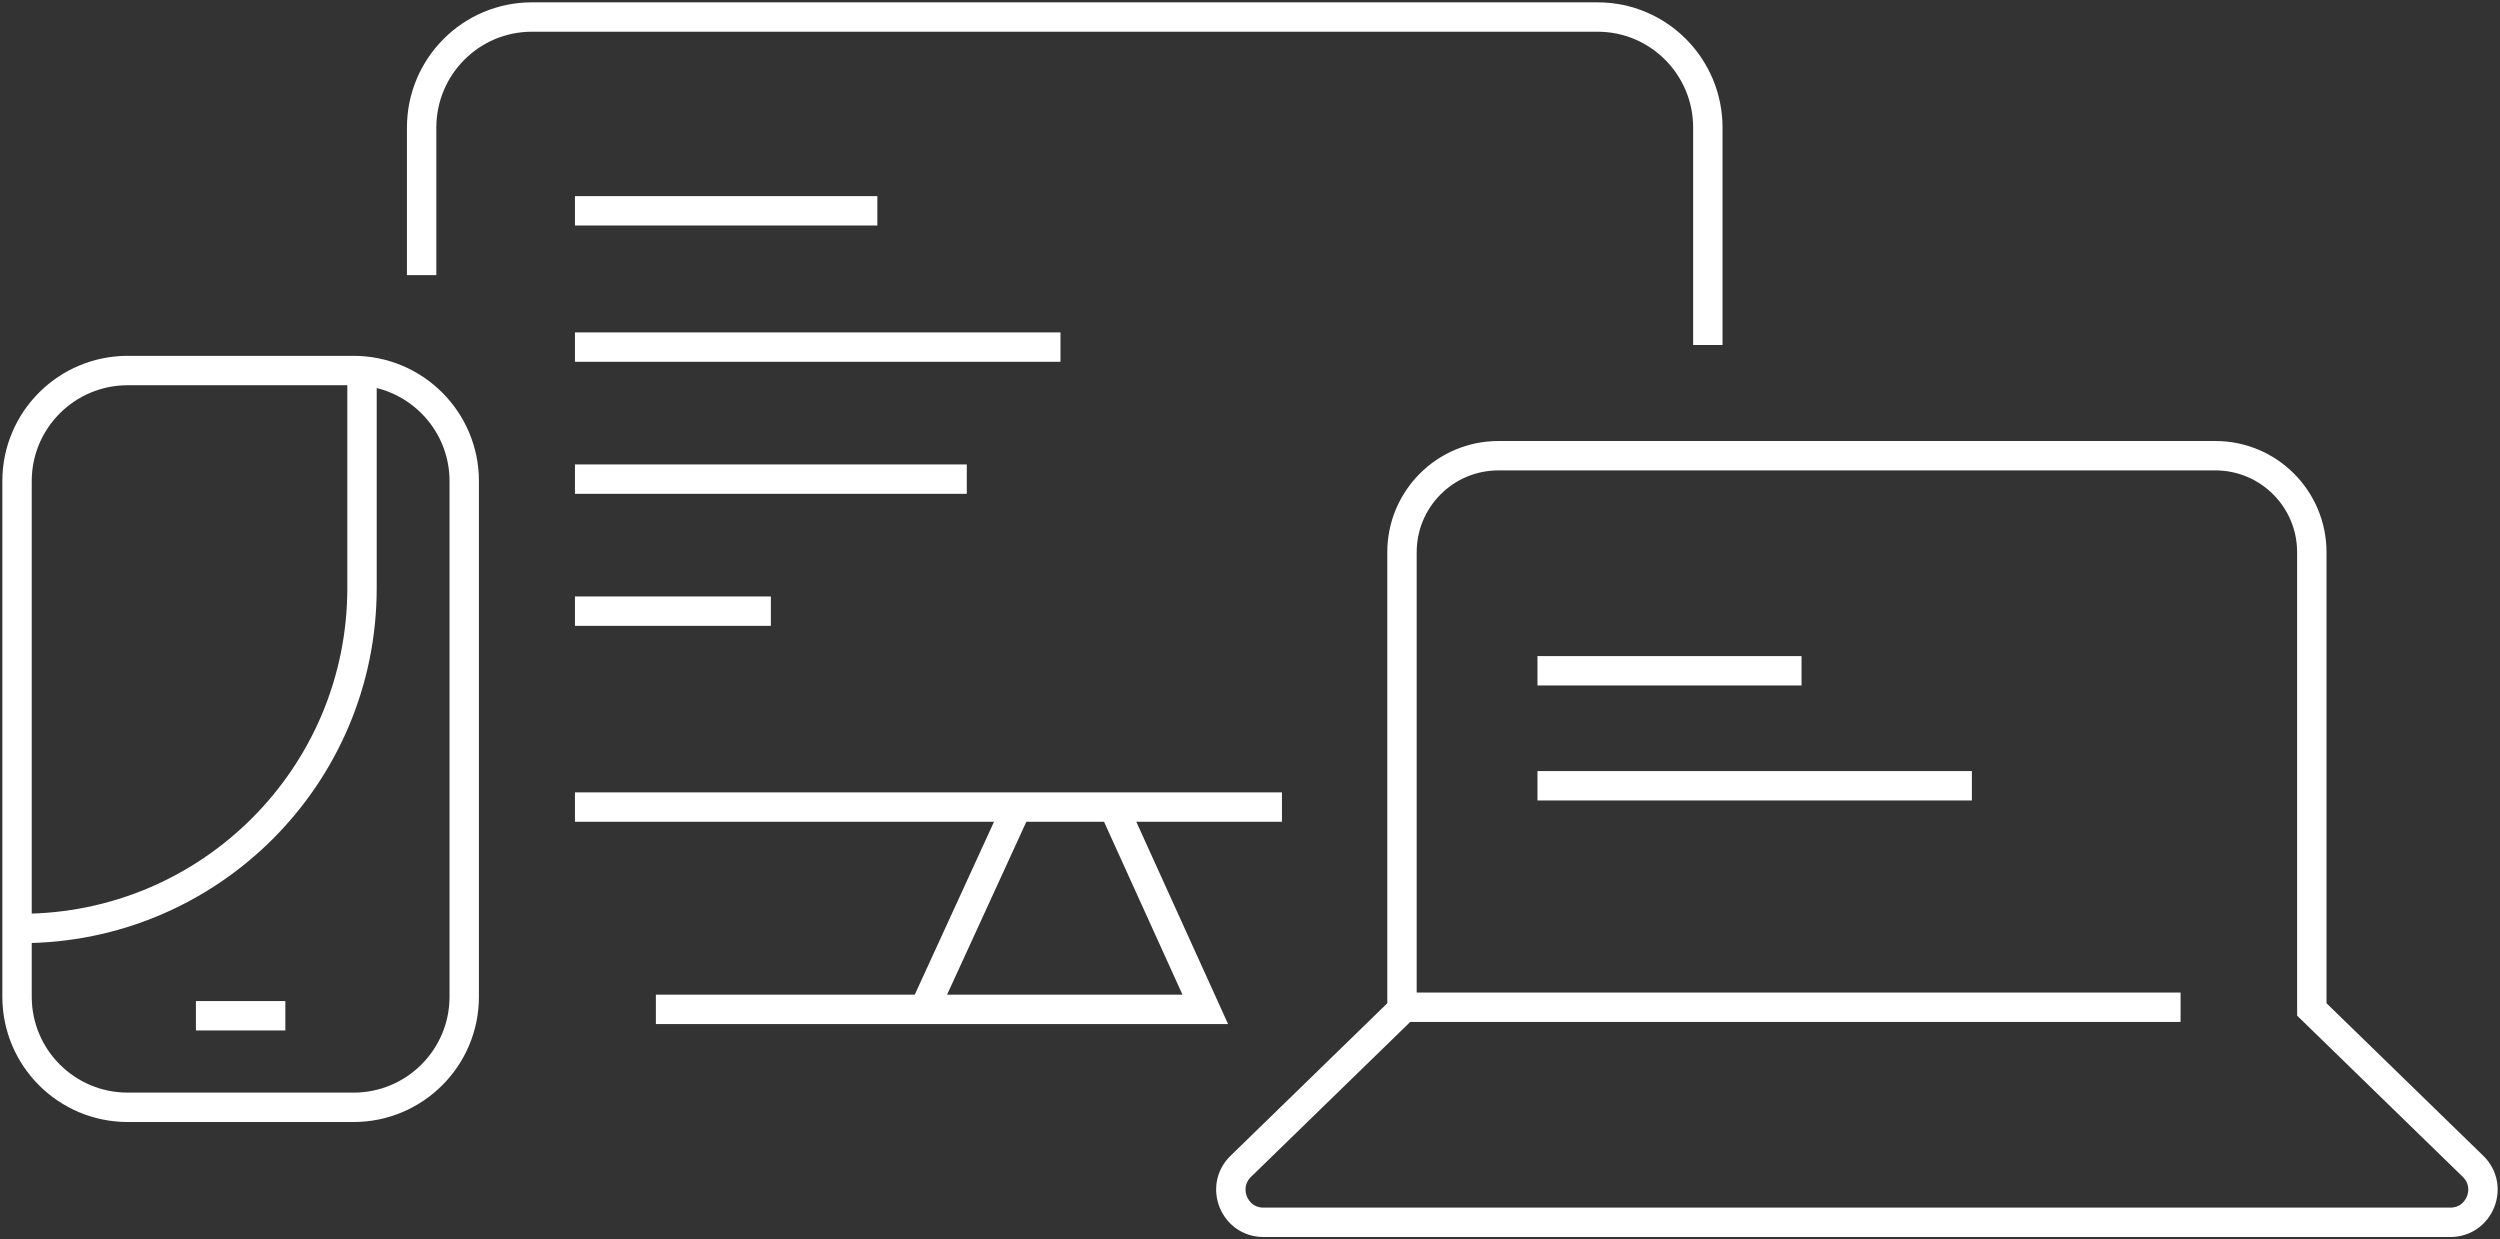 <?xml version="1.0" encoding="UTF-8"?> <svg xmlns="http://www.w3.org/2000/svg" height="291" viewBox="0 0 587 291" width="587"><rect x="0" y="0" width="587" height="291" fill="#333333" stroke="none"/><g fill="none" fill-rule="evenodd" stroke="#fff" stroke-width="6.9" transform="translate(3.5 4)"><path d="m95.5 60.607v-34.648c0-14.338 11.584-25.959 25.874-25.959h250.253c14.289 0 25.874 11.621 25.874 25.959v51.041"></path><path d="m297.5 185.5h-166"></path><path d="m202.5 45.5h-71"></path><path d="m245.5 77.5h-114"></path><path d="m223.5 108.5h-92"></path><path d="m177.5 139.5h-46"></path><path d="m150.5 233h115.88 13.12l-21.779-48"></path><path d="m213.5 233 22-48"></path><path d="m419.5 153.5h-62"></path><path d="m459.5 180.5h-102"></path><path d="m539.315 233.021v-107.347c0-12.524-10.138-22.674-22.64-22.674h-168.35c-12.502 0-22.64 10.15-22.64 22.674v107.347l-37.852 36.831c-4.922 4.79-1.538 13.148 5.328 13.148h278.679c6.866 0 10.25-8.358 5.328-13.148z"></path><path d="m326.5 232.5h182"></path><path d="m63.5 234.5h-21"></path><path d="m79.498 256h-52.998c-14.359 0-25.999-11.623-25.999-25.961v-121.078c0-14.338 11.641-25.961 25.999-25.961h52.998c14.362 0 26.002 11.623 26.002 25.961v121.078c0 14.338-11.641 25.961-26.002 25.961z"></path><path d="m81.5 84v50.093c0 44.131-35.818 79.907-80 79.907"></path></g></svg> 